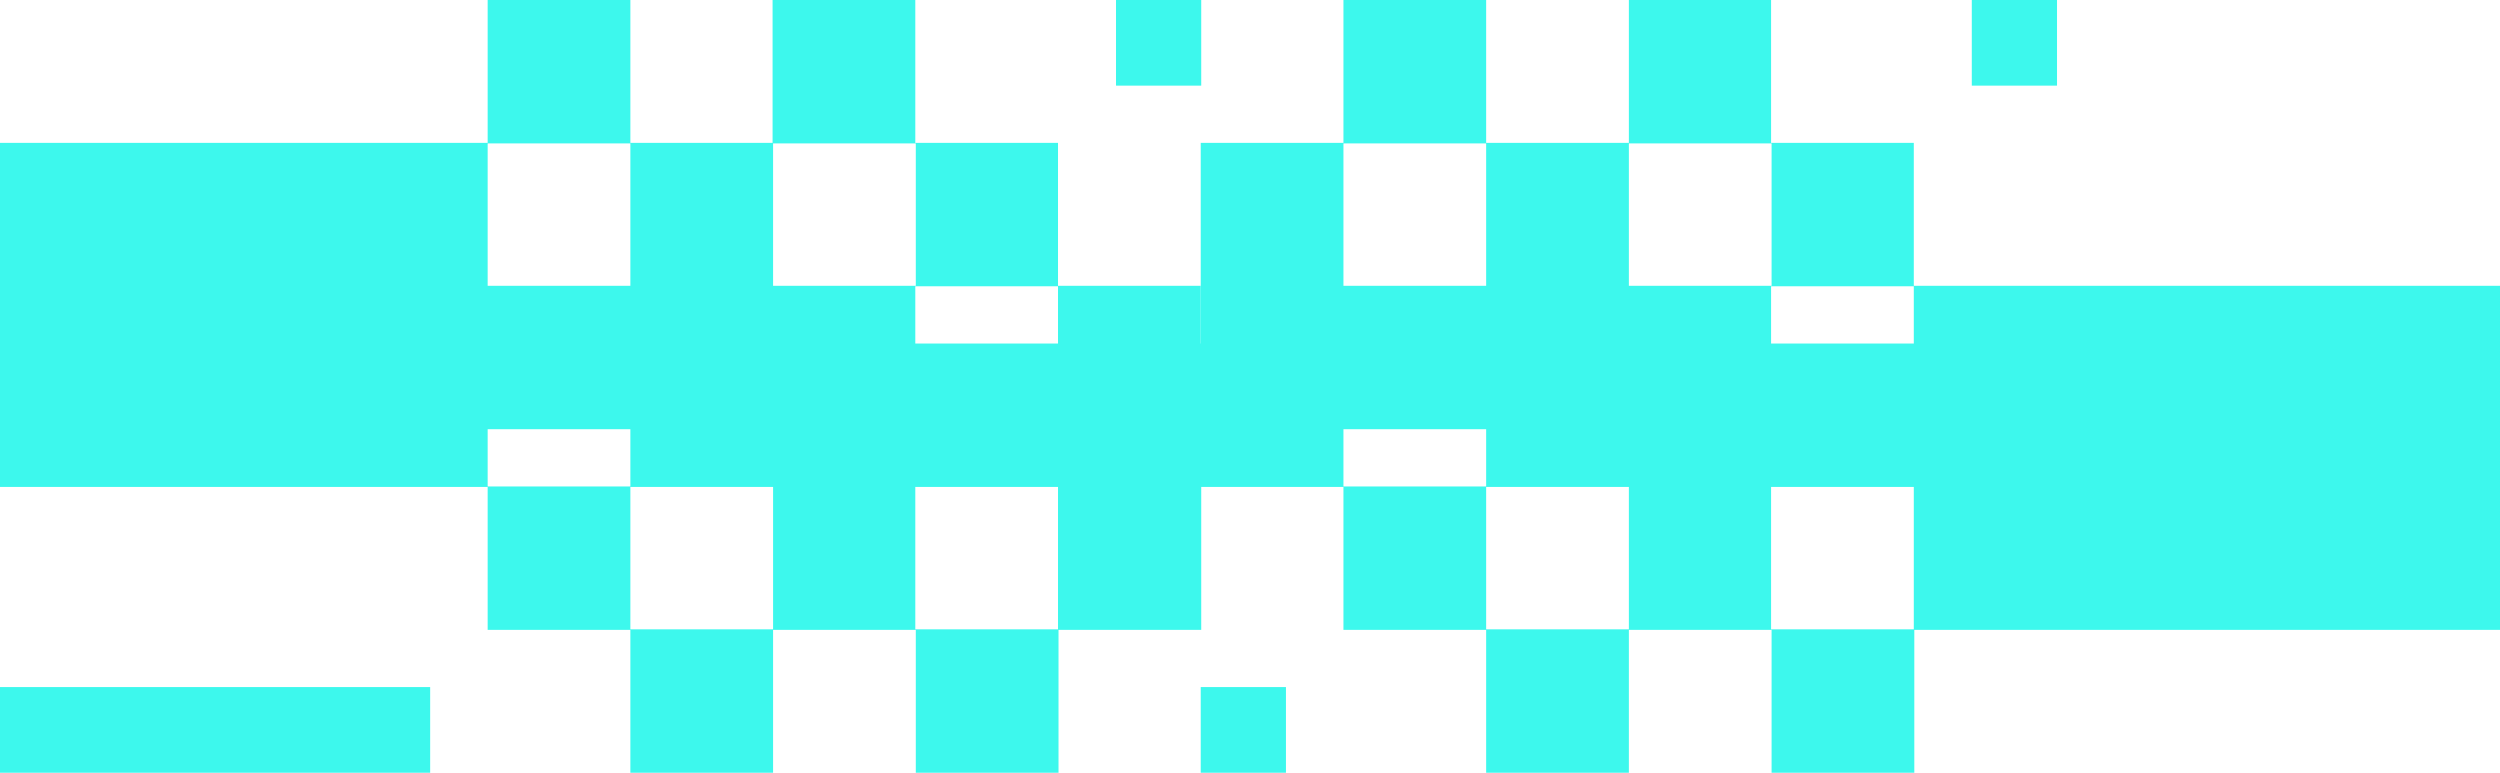<svg width="275" height="85" viewBox="0 0 275 85" fill="none" xmlns="http://www.w3.org/2000/svg">
<path d="M226.272 0H216.897V9.42H226.272V0Z" fill="#3DF8ED"/>
<path d="M141.455 75.58H132.08V85H141.455V75.58Z" fill="#3DF8ED"/>
<path d="M290.509 37.79V31.436H210.518V15.718H194.819V0H179.176V15.718H163.477V0H147.779V15.718H132.08V31.436V31.492V37.79V47.21V53.564H147.779V69.282H163.477V85H179.176V69.282H194.875V85H210.574V69.282H290.565V53.564V53.508V37.79H290.509ZM210.518 31.492V37.79H194.819V31.492H210.518ZM179.176 15.774H194.875V31.436H179.176V15.774ZM147.779 15.774H163.477V31.436H147.779V15.774ZM147.779 53.508V47.21H163.477V53.508H147.779ZM179.176 69.226H163.477V53.564H179.176V69.226ZM210.518 69.226H194.819V53.564H210.518V69.226Z" fill="#3DF8ED"/>
<path d="M132.135 0H122.761V9.42H132.135V0Z" fill="#3DF8ED"/>
<path d="M47.318 75.58H0V85H47.318V75.58Z" fill="#3DF8ED"/>
<path d="M132.08 37.79V31.436H116.381V15.718H100.683V0H84.984V15.718H69.341V0H53.642V15.718H0V31.436V31.492V37.79V47.21V53.564H53.642V69.282H69.341V85H85.039V69.282H100.738V85H116.437V69.282H132.135V53.564V53.508V37.79H132.08ZM116.381 31.492V37.79H100.683V31.492H116.381ZM85.039 15.774H100.738V31.436H85.039V15.774ZM53.642 15.774H69.341V31.436H53.642V15.774ZM53.642 53.508V47.21H69.341V53.508H53.642ZM85.039 69.226H69.341V53.564H85.039V69.226ZM116.381 69.226H100.683V53.564H116.381V69.226Z" fill="#3DF8ED"/>
</svg>
